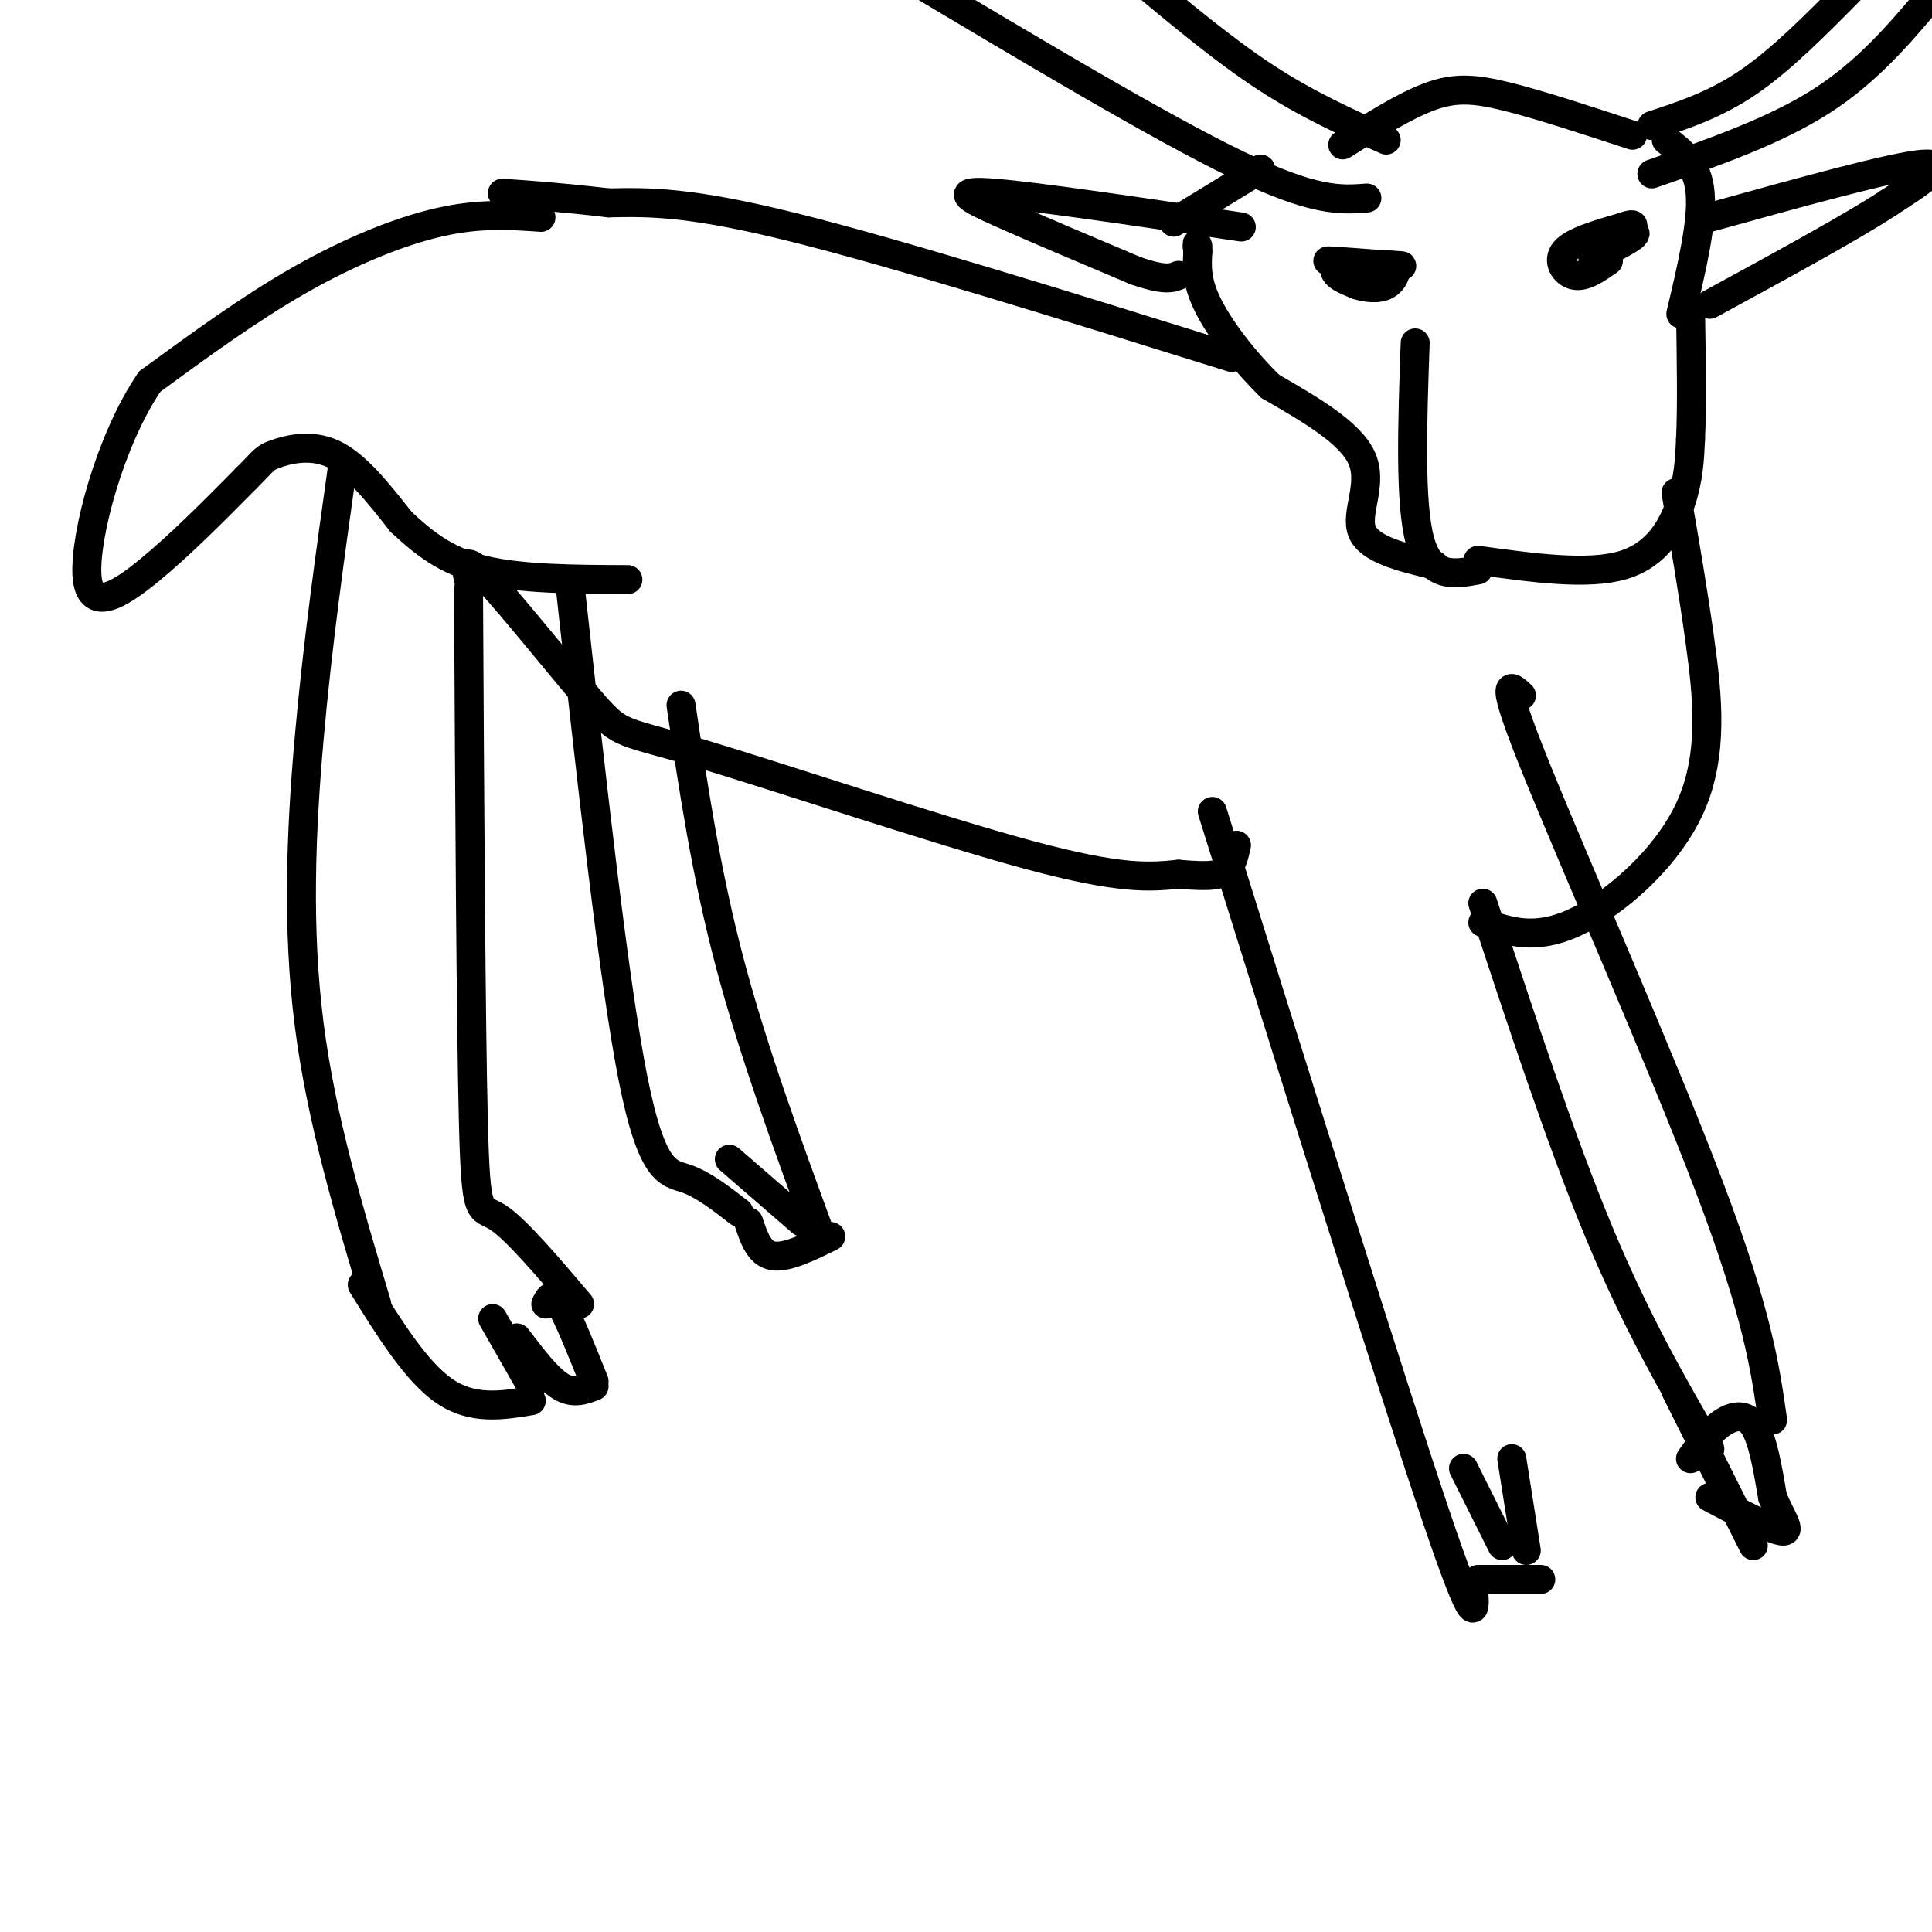 <svg viewBox='0 0 400 400' version='1.1' xmlns='http://www.w3.org/2000/svg' xmlns:xlink='http://www.w3.org/1999/xlink'><g fill='none' stroke='#000000' stroke-width='6' stroke-linecap='round' stroke-linejoin='round'><path d='M113,270c0.667,-1.333 1.333,-2.667 3,0c1.667,2.667 4.333,9.333 7,16'/><path d='M123,287c-2.167,0.833 -4.333,1.667 -7,0c-2.667,-1.667 -5.833,-5.833 -9,-10'/><path d='M102,273c0.000,0.000 8.000,14.000 8,14'/><path d='M110,290c-6.083,1.000 -12.167,2.000 -18,-2c-5.833,-4.000 -11.417,-13.000 -17,-22'/><path d='M170,256c-7.083,-19.333 -14.167,-38.667 -19,-57c-4.833,-18.333 -7.417,-35.667 -10,-53'/><path d='M172,256c-4.583,2.250 -9.167,4.500 -12,4c-2.833,-0.500 -3.917,-3.750 -5,-7'/><path d='M166,253c0.000,0.000 -15.000,-13.000 -15,-13'/><path d='M153,251c-3.711,-2.889 -7.422,-5.778 -11,-7c-3.578,-1.222 -7.022,-0.778 -11,-21c-3.978,-20.222 -8.489,-61.111 -13,-102'/><path d='M120,270c-6.644,-7.822 -13.289,-15.644 -17,-18c-3.711,-2.356 -4.489,0.756 -5,-20c-0.511,-20.756 -0.756,-65.378 -1,-110'/><path d='M78,270c-5.756,-19.200 -11.511,-38.400 -14,-58c-2.489,-19.600 -1.711,-39.600 0,-59c1.711,-19.400 4.356,-38.200 7,-57'/><path d='M97,120c-0.627,-2.802 -1.254,-5.604 4,0c5.254,5.604 16.388,19.616 22,26c5.612,6.384 5.703,5.142 22,10c16.297,4.858 48.799,15.817 68,21c19.201,5.183 25.100,4.592 31,4'/><path d='M244,181c6.956,0.622 8.844,0.178 10,-1c1.156,-1.178 1.578,-3.089 2,-5'/><path d='M251,168c18.500,59.167 37.000,118.333 46,145c9.000,26.667 8.500,20.833 8,15'/><path d='M306,327c0.000,0.000 13.000,0.000 13,0'/><path d='M316,321c0.000,0.000 -3.000,-19.000 -3,-19'/><path d='M311,320c0.000,0.000 -8.000,-16.000 -8,-16'/><path d='M307,187c8.083,24.583 16.167,49.167 24,68c7.833,18.833 15.417,31.917 23,45'/><path d='M350,302c1.844,-2.622 3.689,-5.244 6,-7c2.311,-1.756 5.089,-2.644 7,0c1.911,2.644 2.956,8.822 4,15'/><path d='M367,310c1.733,4.200 4.067,7.200 2,7c-2.067,-0.200 -8.533,-3.600 -15,-7'/><path d='M363,320c0.000,0.000 -16.000,-32.000 -16,-32'/><path d='M367,294c-1.556,-10.933 -3.111,-21.867 -13,-48c-9.889,-26.133 -28.111,-67.467 -36,-87c-7.889,-19.533 -5.444,-17.267 -3,-15'/><path d='M307,191c5.405,1.887 10.810,3.774 19,0c8.190,-3.774 19.167,-13.208 24,-24c4.833,-10.792 3.524,-22.940 2,-34c-1.524,-11.060 -3.262,-21.030 -5,-31'/><path d='M306,116c11.378,1.578 22.756,3.156 30,1c7.244,-2.156 10.356,-8.044 12,-13c1.644,-4.956 1.822,-8.978 2,-13'/><path d='M350,91c0.333,-6.667 0.167,-16.833 0,-27'/><path d='M306,118c-4.917,0.917 -9.833,1.833 -12,-6c-2.167,-7.833 -1.583,-24.417 -1,-41'/><path d='M342,26c6.583,-2.167 13.167,-4.333 20,-9c6.833,-4.667 13.917,-11.833 21,-19'/><path d='M342,36c12.667,-4.417 25.333,-8.833 35,-15c9.667,-6.167 16.333,-14.083 23,-22'/><path d='M287,29c-8.167,-3.667 -16.333,-7.333 -25,-13c-8.667,-5.667 -17.833,-13.333 -27,-21'/><path d='M283,41c-5.417,0.417 -10.833,0.833 -27,-7c-16.167,-7.833 -43.083,-23.917 -70,-40'/><path d='M257,47c-21.022,-3.133 -42.044,-6.267 -51,-7c-8.956,-0.733 -5.844,0.933 1,4c6.844,3.067 17.422,7.533 28,12'/><path d='M235,56c6.167,2.167 7.583,1.583 9,1'/><path d='M354,45c18.917,-5.250 37.833,-10.500 44,-11c6.167,-0.500 -0.417,3.750 -7,8'/><path d='M391,42c-7.333,4.833 -22.167,12.917 -37,21'/><path d='M348,65c2.250,-9.500 4.500,-19.000 4,-25c-0.500,-6.000 -3.750,-8.500 -7,-11'/><path d='M297,117c-6.756,-1.622 -13.511,-3.244 -15,-7c-1.489,-3.756 2.289,-9.644 0,-15c-2.289,-5.356 -10.644,-10.178 -19,-15'/><path d='M263,80c-5.756,-5.622 -10.644,-12.178 -13,-17c-2.356,-4.822 -2.178,-7.911 -2,-11'/><path d='M248,52c-0.333,-2.000 -0.167,-1.500 0,-1'/><path d='M330,51c-0.167,2.000 -0.333,4.000 0,4c0.333,0.000 1.167,-2.000 2,-4'/><path d='M332,51c0.000,-0.667 -1.000,-0.333 -2,0'/><path d='M330,51c0.000,0.000 8.000,-3.000 8,-3'/><path d='M338,48c-1.095,0.893 -7.833,4.625 -8,5c-0.167,0.375 6.238,-2.607 8,-4c1.762,-1.393 -1.119,-1.196 -4,-1'/><path d='M289,55c-6.583,-0.500 -13.167,-1.000 -14,-1c-0.833,0.000 4.083,0.500 9,1'/><path d='M284,55c3.373,0.180 7.306,0.131 6,0c-1.306,-0.131 -7.852,-0.343 -11,0c-3.148,0.343 -2.900,1.241 -2,2c0.900,0.759 2.450,1.380 4,2'/><path d='M281,59c1.798,0.560 4.292,0.958 6,0c1.708,-0.958 2.631,-3.274 1,-4c-1.631,-0.726 -5.815,0.137 -10,1'/><path d='M333,54c-2.467,1.711 -4.933,3.422 -7,3c-2.067,-0.422 -3.733,-2.978 -2,-5c1.733,-2.022 6.867,-3.511 12,-5'/><path d='M336,47c2.333,-0.833 2.167,-0.417 2,0'/><path d='M338,28c-9.600,-3.156 -19.200,-6.311 -26,-8c-6.800,-1.689 -10.800,-1.911 -16,0c-5.200,1.911 -11.600,5.956 -18,10'/><path d='M261,35c0.000,0.000 -18.000,11.000 -18,11'/><path d='M255,74c-34.750,-10.833 -69.500,-21.667 -91,-27c-21.500,-5.333 -29.750,-5.167 -38,-5'/><path d='M126,42c-10.000,-1.167 -16.000,-1.583 -22,-2'/><path d='M112,45c-6.333,-0.444 -12.667,-0.889 -21,1c-8.333,1.889 -18.667,6.111 -29,12c-10.333,5.889 -20.667,13.444 -31,21'/><path d='M31,79c-8.274,12.131 -13.458,31.958 -13,40c0.458,8.042 6.560,4.298 13,-1c6.440,-5.298 13.220,-12.149 20,-19'/><path d='M51,99c3.905,-3.905 3.667,-4.167 6,-5c2.333,-0.833 7.238,-2.238 12,0c4.762,2.238 9.381,8.119 14,14'/><path d='M83,108c4.622,4.311 9.178,8.089 17,10c7.822,1.911 18.911,1.956 30,2'/></g>
</svg>